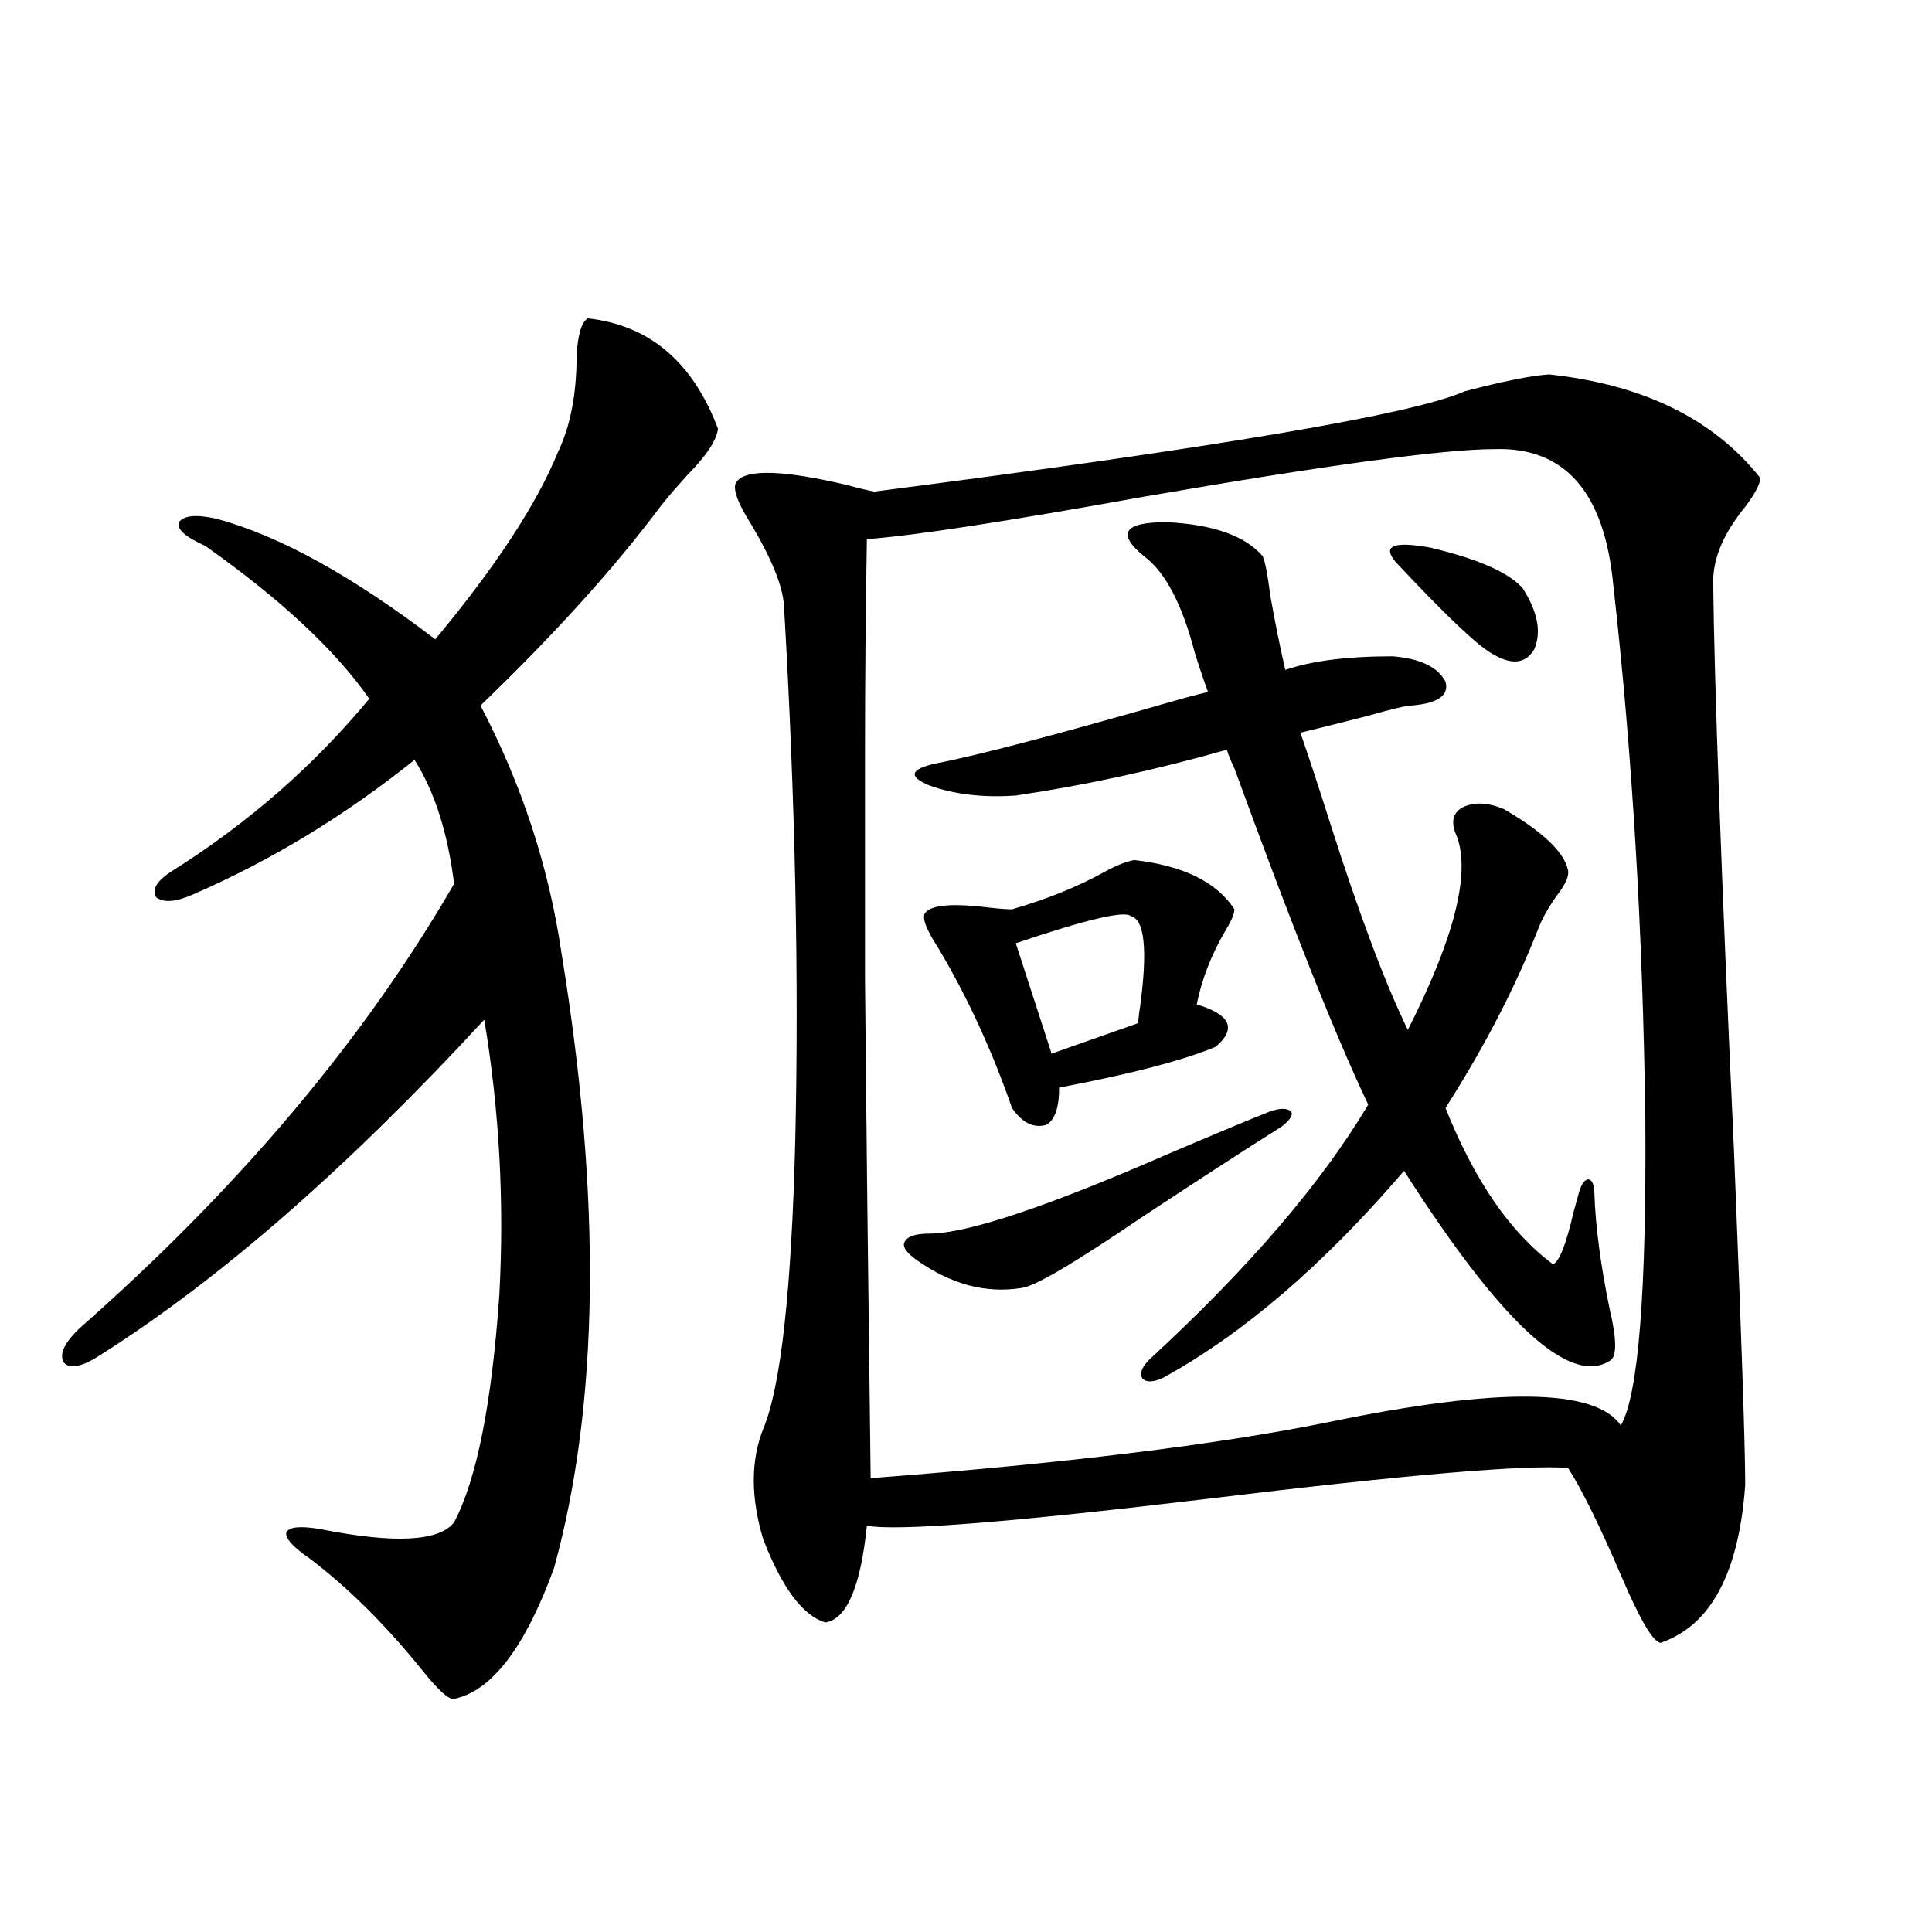 <?xml version="1.0" encoding="utf-8"?>
<!-- Generator: Adobe Illustrator 16.0.0, SVG Export Plug-In . SVG Version: 6.00 Build 0)  -->
<!DOCTYPE svg PUBLIC "-//W3C//DTD SVG 1.1//EN" "http://www.w3.org/Graphics/SVG/1.1/DTD/svg11.dtd">
<svg version="1.1" id="图层_1" xmlns="http://www.w3.org/2000/svg" xmlns:xlink="http://www.w3.org/1999/xlink" x="0px" y="0px"
	 width="1000px" height="1000px" viewBox="0 0 1000 1000" enable-background="new 0 0 1000 1000" xml:space="preserve">
<path d="M304.31,164.793c31.859,3.516,54.298,22.563,67.315,57.129c-0.655,5.864-5.854,13.774-15.609,23.73
	c-5.854,6.455-10.411,11.729-13.658,15.82c-24.069,32.231-55.288,66.797-93.656,103.711c21.463,41.021,35.441,83.799,41.95,128.32
	c20.808,127.153,19.512,233.213-3.902,318.164c-14.969,41.007-32.194,63.57-51.706,67.676c-2.606,0.577-8.14-4.395-16.585-14.941
	c-18.871-23.441-38.383-42.764-58.535-58.008c-8.46-5.85-12.362-10.244-11.707-13.184c1.296-2.925,7.149-3.516,17.561-1.758
	c38.368,7.622,61.462,6.455,69.267-3.516c11.707-22.261,19.512-61.523,23.414-117.773c2.592-48.037,0-95.498-7.805-142.383
	C180.41,603.958,114.391,661.678,52.608,700.926c-9.756,6.455-16.265,7.91-19.512,4.395c-2.606-4.092,0-9.956,7.805-17.578
	c82.59-72.646,147.313-149.414,194.142-230.273c-3.262-26.367-10.091-47.749-20.487-64.16
	c-35.776,28.716-73.824,51.855-114.144,69.434c-9.115,4.106-15.609,4.697-19.512,1.758c-2.606-4.092,0.32-8.789,8.78-14.063
	c39.023-24.609,72.834-54.189,101.461-88.77c-17.561-25.186-45.853-51.553-84.876-79.102c-10.411-4.683-14.969-8.789-13.658-12.305
	c2.592-3.516,9.101-4.092,19.512-1.758c32.515,8.789,70.242,29.595,113.168,62.402c31.219-37.49,52.347-69.722,63.413-96.68
	c6.494-13.472,9.756-30.171,9.756-50.098C299.097,173.006,301.048,166.551,304.31,164.793z M801.858,193.797
	c48.779,5.273,85.196,23.154,109.266,53.613c0,2.939-2.606,7.91-7.805,14.941c-11.066,13.486-16.585,26.367-16.585,38.672
	c0.641,54.492,4.223,152.354,10.731,293.555c3.902,96.68,5.854,154.688,5.854,174.023c-3.262,45.703-17.896,72.949-43.901,81.738
	c-3.902-0.59-10.731-12.305-20.487-35.156c-11.066-25.776-20.167-44.233-27.316-55.371c-22.118-1.758-83.9,3.516-185.361,15.82
	c-102.771,12.305-161.947,17.002-177.557,14.063c-3.262,31.641-10.411,48.34-21.463,50.098
	c-11.707-3.516-22.438-17.866-32.194-43.066c-6.509-21.67-6.509-40.718,0-57.129c9.101-21.67,14.634-71.479,16.585-149.414
	c1.951-84.375,0-176.66-5.854-276.855c-0.655-9.956-6.188-23.73-16.585-41.309c-7.805-12.305-10.411-19.912-7.805-22.852
	c5.198-6.44,24.055-5.85,56.584,1.758c6.494,1.758,11.372,2.939,14.634,3.516c177.557-22.852,279.338-40.127,305.358-51.855
	C778.109,197.313,792.743,194.388,801.858,193.797z M773.566,232.469c-26.021,0-86.507,8.213-181.459,24.609
	c-71.553,12.896-119.356,20.215-143.411,21.973c-0.655,37.505-0.976,75.01-0.976,112.5c0,37.505,0,75.586,0,114.258
	c0.641,70.313,1.616,156.748,2.927,259.277c100.15-7.607,179.173-17.275,237.067-29.004c87.803-18.154,138.198-17.578,151.216,1.758
	c9.101-15.82,13.323-68.843,12.683-159.082c-1.311-97.847-6.829-189.844-16.585-275.977
	C830.471,254.744,809.983,231.302,773.566,232.469z M657.472,575.242c5.198-1.758,8.78-1.758,10.731,0
	c1.296,1.758-0.335,4.395-4.878,7.91c-19.512,12.305-43.901,28.125-73.169,47.461c-34.48,23.442-54.968,35.459-61.462,36.035
	c-18.216,2.939-36.097-1.758-53.657-14.063c-5.854-4.092-8.14-7.319-6.829-9.668c1.296-2.925,5.519-4.395,12.683-4.395
	c19.512,0,60.807-13.76,123.899-41.309C629.5,586.668,647.061,579.349,657.472,575.242z M603.814,270.262
	c24.055,1.182,40.64,7.031,49.755,17.578c1.296,2.939,2.592,9.668,3.902,20.215c2.592,14.653,5.198,27.549,7.805,38.672
	c13.658-4.683,32.194-7.031,55.608-7.031c14.299,1.182,23.414,5.576,27.316,13.184c1.951,7.031-3.902,11.138-17.561,12.305
	c-2.606,0-10.091,1.758-22.438,5.273c-13.658,3.516-25.365,6.455-35.121,8.789c3.902,11.138,9.101,26.958,15.609,47.461
	c14.954,46.885,28.292,82.329,39.999,106.348c24.055-47.461,32.515-80.859,25.365-100.195c-3.262-7.031-2.286-12.002,2.927-14.941
	c5.854-2.925,13.003-2.637,21.463,0.879c20.152,11.729,31.219,22.275,33.17,31.641c0.641,2.939-1.311,7.334-5.854,13.184
	c-4.558,6.455-7.805,12.305-9.756,17.578c-11.707,29.883-27.651,60.645-47.804,92.285c14.954,37.505,33.49,64.463,55.608,80.859
	c3.247-1.167,6.829-10.244,10.731-27.246c1.296-4.683,2.271-8.198,2.927-10.547c1.296-4.092,2.927-6.152,4.878-6.152
	c1.951,0.591,2.927,3.228,2.927,7.91c0.641,17.002,3.247,36.626,7.805,58.887c3.902,16.411,3.902,25.488,0,27.246
	c-20.822,12.896-56.264-19.912-106.339-98.438c-41.63,48.643-83.26,84.375-124.875,107.227c-5.213,2.349-8.78,2.349-10.731,0
	c-1.311-2.925,0.32-6.44,4.878-10.547c50.73-46.87,88.123-90.527,112.192-130.957c-16.265-33.975-39.358-91.982-69.267-174.023
	c-1.951-4.092-3.262-7.319-3.902-9.668c-37.072,10.547-73.504,18.457-109.266,23.73c-16.92,1.182-31.874-0.576-44.877-5.273
	c-11.066-4.683-9.756-8.486,3.902-11.426c21.463-4.092,63.733-15.229,126.826-33.398c6.494-1.758,11.052-2.925,13.658-3.516
	c-1.951-5.273-4.237-12.002-6.829-20.215c-6.509-25.186-15.289-41.885-26.341-50.098c-7.164-5.85-9.756-10.244-7.805-13.184
	C586.254,271.731,592.748,270.262,603.814,270.262z M587.229,445.164c25.365,2.939,42.591,11.426,51.706,25.488
	c0,2.349-1.631,6.152-4.878,11.426c-7.164,12.305-12.042,24.912-14.634,37.793c17.561,5.273,20.808,12.607,9.756,21.973
	c-16.92,7.031-43.901,14.063-80.974,21.094c0,10.547-2.286,17.002-6.829,19.336c-6.509,1.758-12.362-1.167-17.561-8.789
	c-10.411-29.883-23.094-57.417-38.048-82.617c-6.509-9.956-8.78-16.108-6.829-18.457c3.247-4.092,14.299-4.971,33.17-2.637
	c5.198,0.591,9.101,0.879,11.707,0.879c18.201-5.273,34.146-11.714,47.804-19.336C578.114,447.801,583.327,445.755,587.229,445.164z
	 M585.278,474.168c-3.262-2.925-23.094,1.758-59.511,14.063l18.536,57.129l44.877-15.82c0-1.758,0.32-4.683,0.976-8.789
	C594.059,491.458,592.428,475.926,585.278,474.168z M788.2,304.539c7.805,12.305,9.756,22.852,5.854,31.641
	c-4.558,7.622-12.042,8.213-22.438,1.758c-7.805-4.683-24.069-20.215-48.779-46.582c-7.805-8.789-1.951-11.426,17.561-7.91
	C765.106,289.31,781.036,296.341,788.2,304.539z"/>
</svg>
